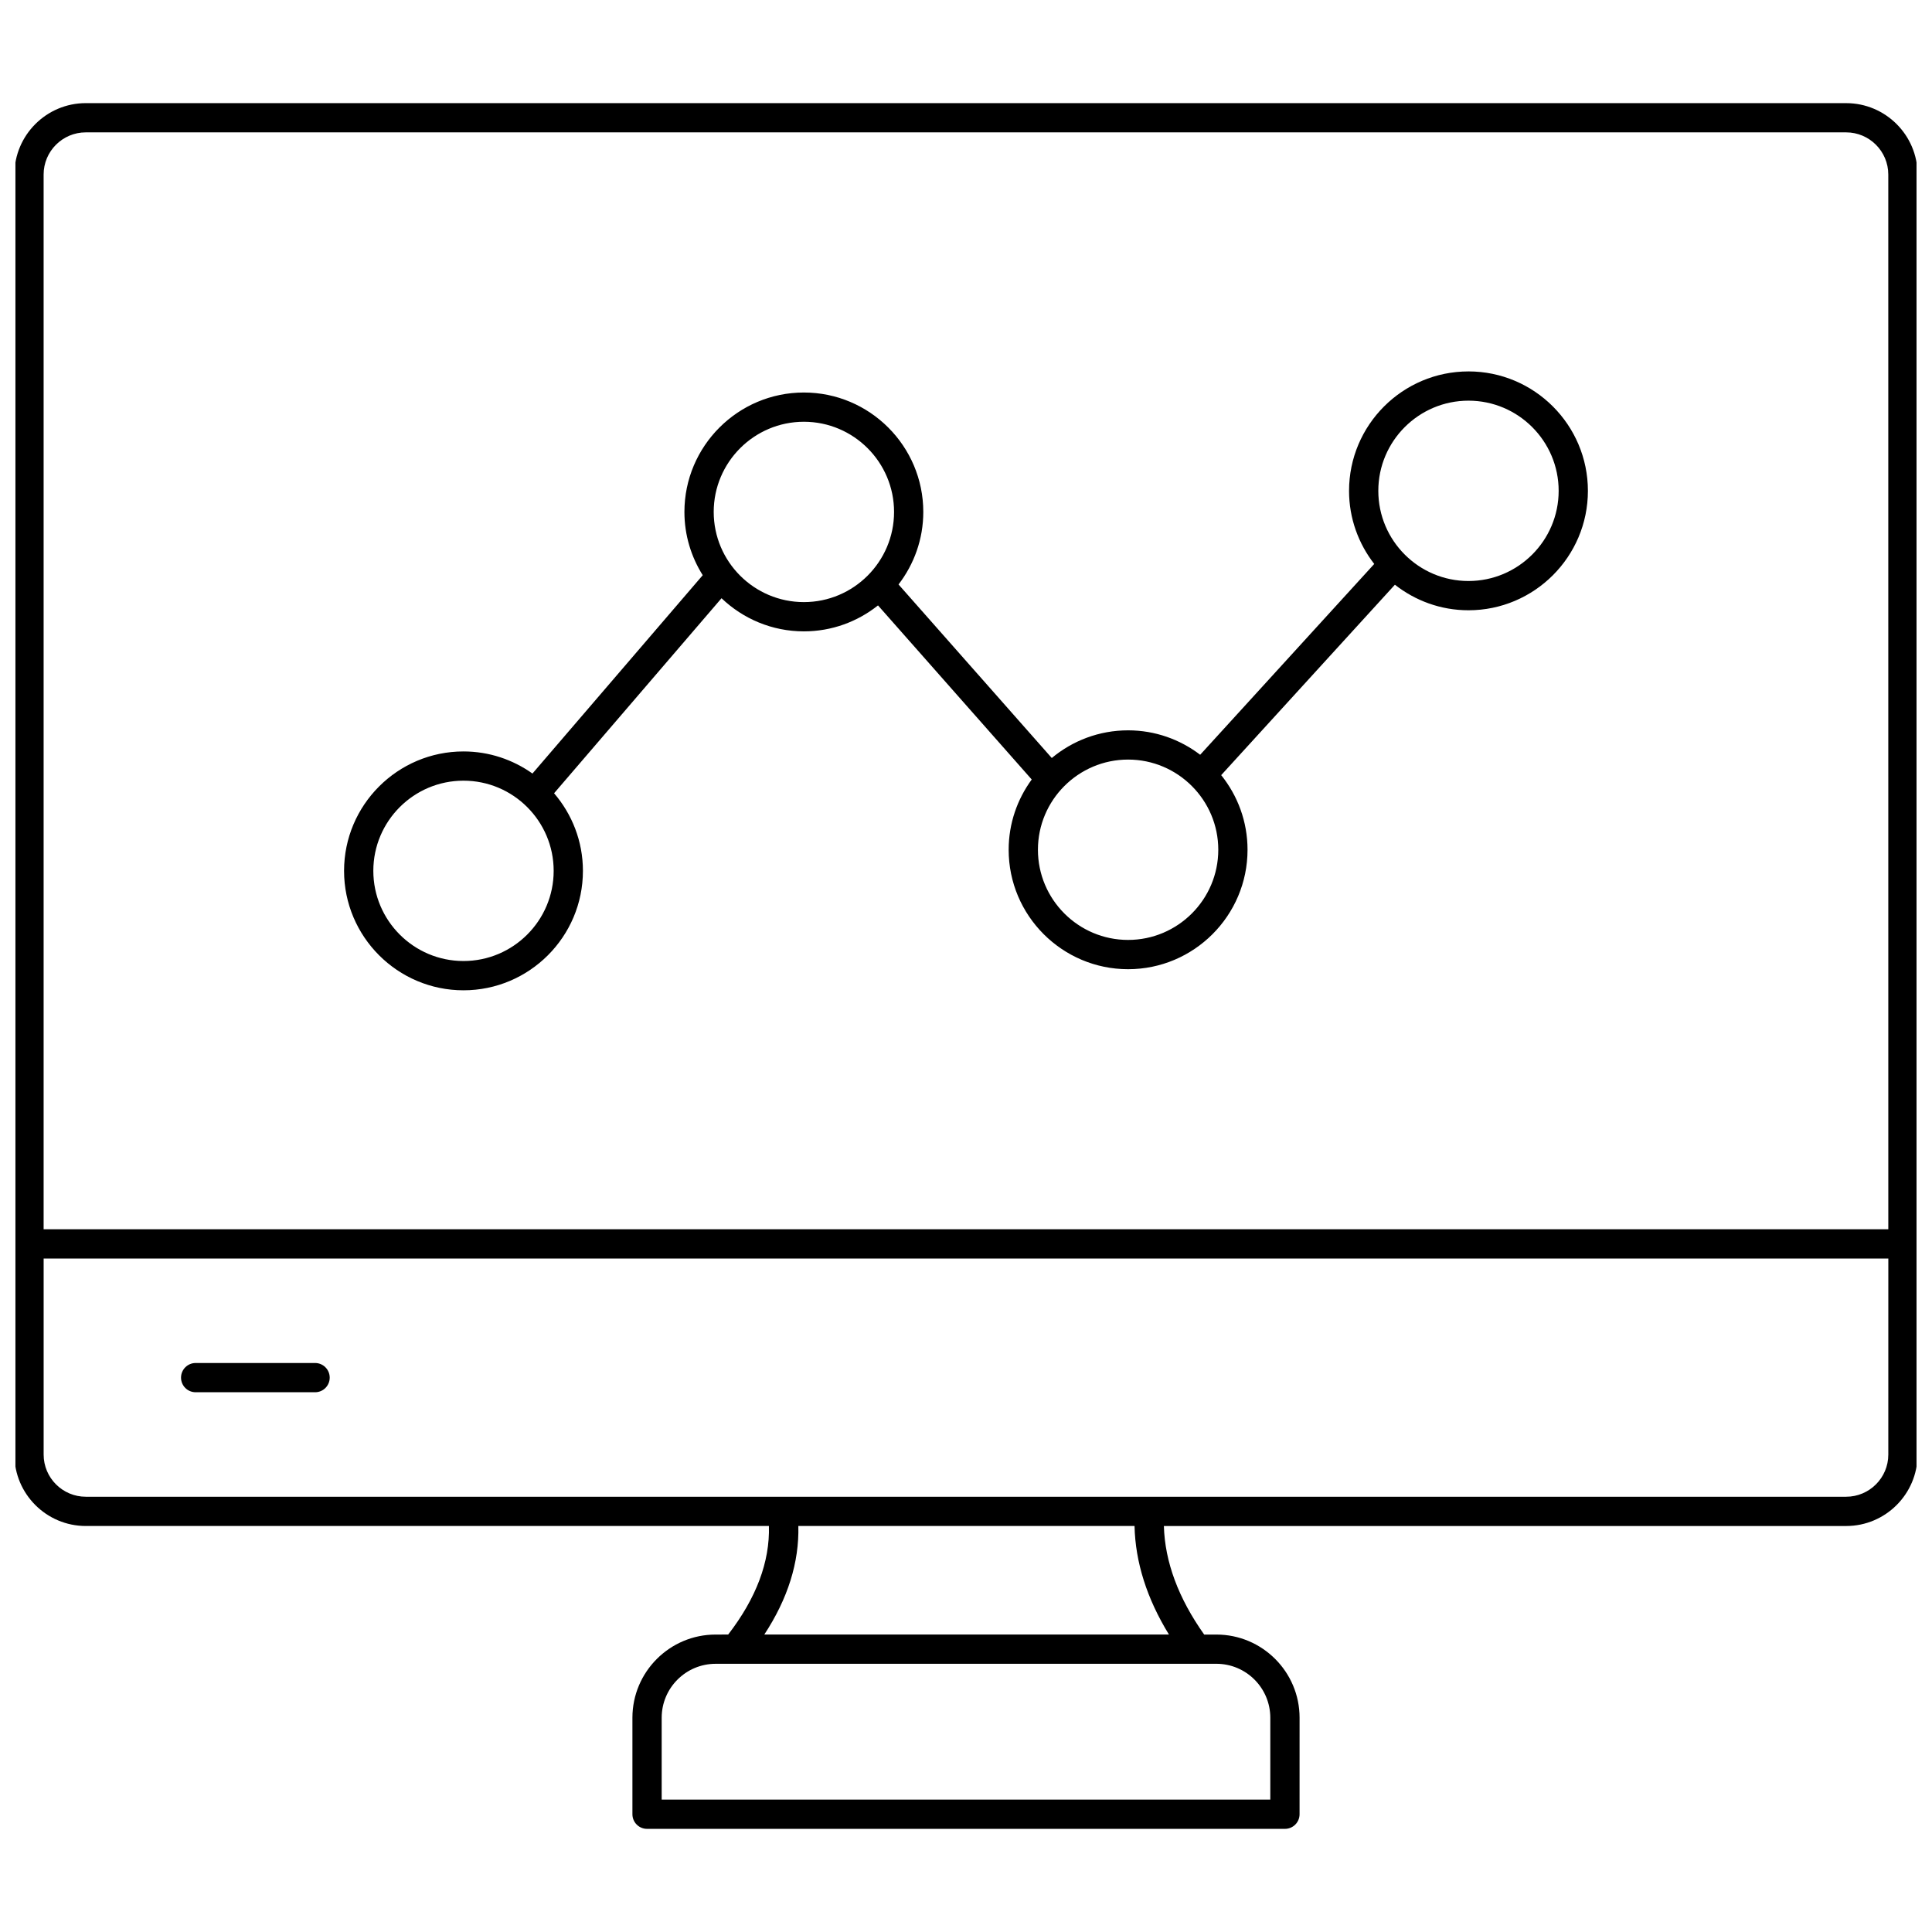 <?xml version="1.0" encoding="UTF-8"?>
<!-- Uploaded to: SVG Repo, www.svgrepo.com, Generator: SVG Repo Mixer Tools -->
<svg width="800px" height="800px" version="1.1" viewBox="144 144 512 512" xmlns="http://www.w3.org/2000/svg">
 <defs>
  <clipPath id="a">
   <path d="m148.09 171h503.81v458h-503.81z"/>
  </clipPath>
 </defs>
 <g clip-path="url(#a)">
  <path d="m633.25 171.33h-466.51c-10.434 0-18.922 8.488-18.922 18.922v339.23c0 10.434 8.488 18.922 18.922 18.922h181.03c0.277 9.477-3.356 19.133-10.797 28.766l-3.328 0.004c-12.156 0-22.047 9.891-22.047 22.047v25.57c0 2.141 1.734 3.875 3.875 3.875h169.05c2.141 0 3.875-1.734 3.875-3.875l0.004-25.57c0-12.156-9.891-22.047-22.047-22.047h-3.234c-6.82-9.617-10.418-19.27-10.68-28.766h180.81c10.434 0 18.922-8.488 18.922-18.922l0.004-339.23c0-10.434-8.488-18.922-18.922-18.922zm-166.9 413.59c7.883 0 14.293 6.41 14.293 14.293v21.695h-161.29v-21.691c0-7.883 6.41-14.293 14.293-14.293h127.45zm-12.57-7.75h-107.23c6.238-9.508 9.262-19.145 9.02-28.766h89.094c0.215 9.609 3.273 19.246 9.121 28.766zm190.64-47.691c0 6.16-5.012 11.172-11.172 11.172h-466.51c-6.16 0-11.172-5.012-11.172-11.172v-51.957h488.86zm0-59.707h-488.86v-279.52c0-6.16 5.012-11.172 11.172-11.172h466.51c6.16 0 11.172 5.012 11.172 11.172z"/>
 </g>
 <path d="m195.85 512.96h31.652c2.141 0 3.875-1.734 3.875-3.875s-1.734-3.875-3.875-3.875h-31.652c-2.141 0-3.875 1.734-3.875 3.875 0 2.144 1.73 3.875 3.875 3.875z"/>
 <path d="m533.16 242.43c-17.449 0-31.648 14.195-31.648 31.648 0 7.301 2.508 14.012 6.676 19.375l-46.129 50.566c-5.316-4.043-11.922-6.473-19.102-6.473-7.684 0-14.734 2.758-20.223 7.332l-40.613-45.992c4.098-5.336 6.562-11.984 6.562-19.215 0-17.449-14.199-31.652-31.652-31.652-17.449 0-31.652 14.199-31.652 31.652 0 6.16 1.797 11.895 4.852 16.762l-45.125 52.562c-5.168-3.672-11.469-5.856-18.277-5.856-17.449 0-31.648 14.195-31.648 31.648 0 17.449 14.195 31.652 31.648 31.652 17.449 0 31.652-14.199 31.652-31.652 0-7.852-2.891-15.027-7.644-20.566l44.375-51.684c5.684 5.426 13.363 8.781 21.824 8.781 7.422 0 14.242-2.586 19.645-6.879l40.738 46.137c-3.828 5.231-6.113 11.656-6.113 18.621 0 17.449 14.199 31.652 31.652 31.652 17.449 0 31.652-14.199 31.652-31.652 0-7.481-2.621-14.352-6.981-19.777l46.035-50.465c5.379 4.227 12.141 6.773 19.496 6.773 17.449 0 31.652-14.199 31.652-31.652-0.004-17.453-14.203-31.648-31.652-31.648zm-266.33 156.25c-13.18 0-23.895-10.723-23.895-23.898 0-13.18 10.719-23.895 23.895-23.895 13.18 0 23.898 10.719 23.898 23.895 0 13.18-10.723 23.898-23.898 23.898zm90.207-95.117c-13.18 0-23.898-10.719-23.898-23.895 0-13.18 10.723-23.898 23.898-23.898 13.18 0 23.898 10.723 23.898 23.898s-10.723 23.895-23.898 23.895zm85.922 89.527c-13.18 0-23.898-10.723-23.898-23.898 0-13.18 10.723-23.898 23.898-23.898 13.18 0 23.898 10.723 23.898 23.898 0 13.18-10.723 23.898-23.898 23.898zm90.203-95.117c-13.18 0-23.895-10.723-23.895-23.898 0-13.18 10.719-23.895 23.895-23.895 13.18 0 23.898 10.719 23.898 23.895s-10.723 23.898-23.898 23.898z"/>
</svg>